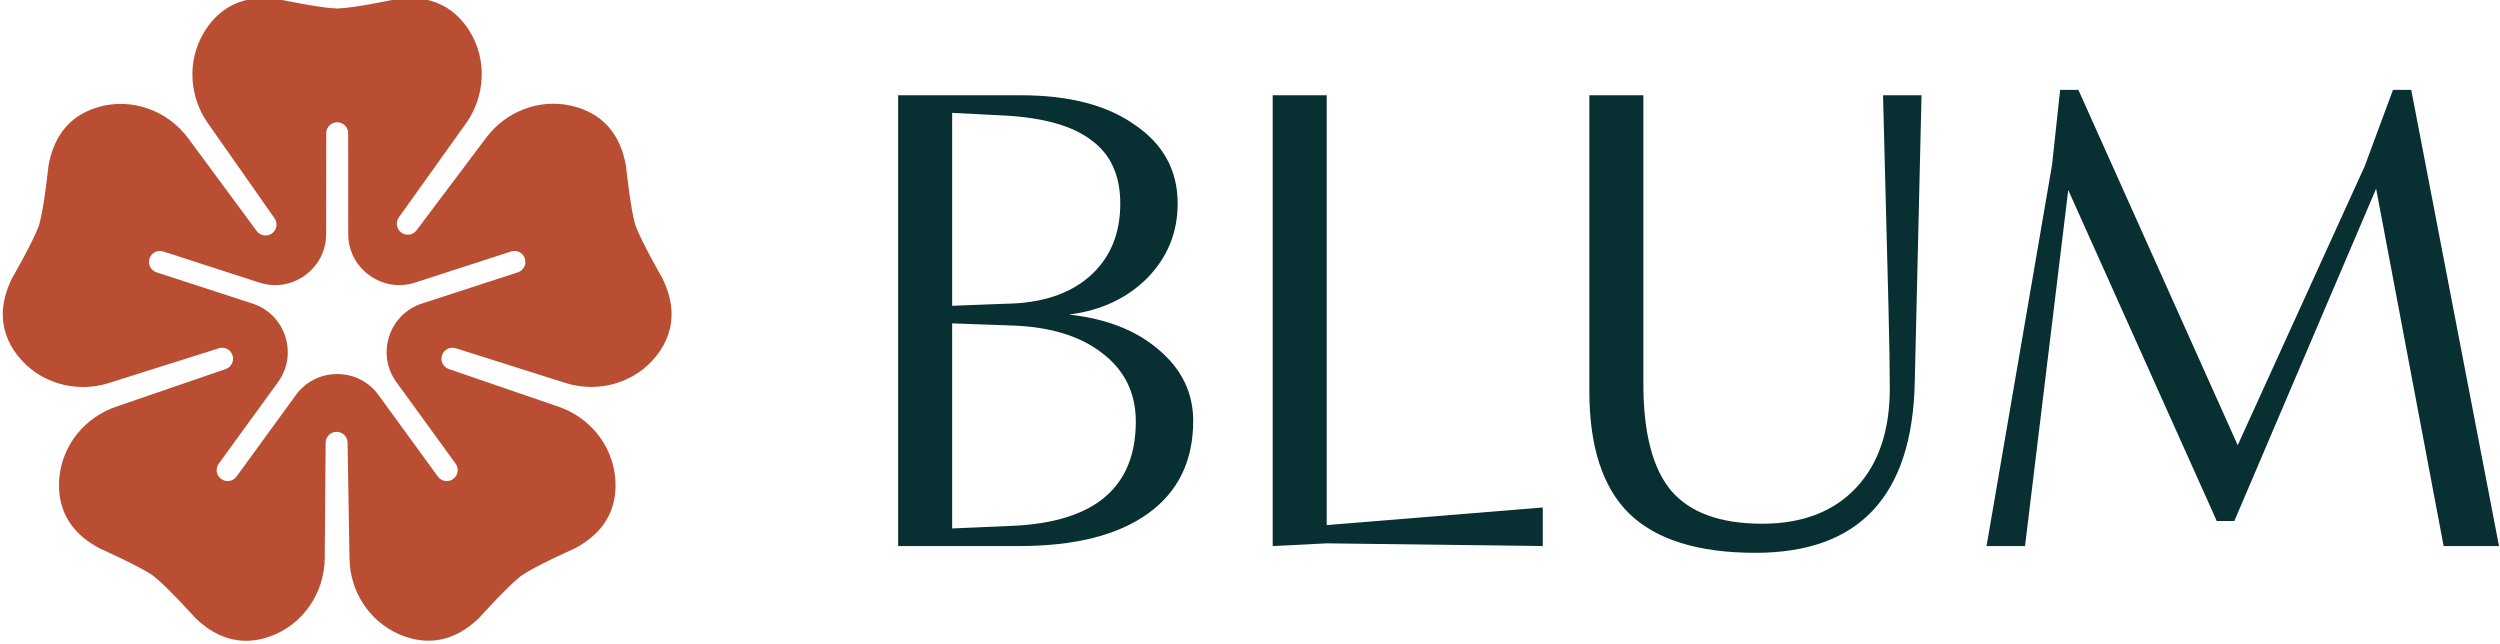 <svg xmlns="http://www.w3.org/2000/svg" fill="none" viewBox="0 0 540 139" height="139" width="540">
<g clip-path="url(#clip0_4500_2210)">
<path fill="#BA4E33" d="M143.082 60.1C142.605 59.272 138.519 52.134 137.335 48.872C137.311 48.821 137.292 48.77 137.276 48.718L137.252 48.643C137.252 48.643 137.248 48.624 137.244 48.616C137.24 48.608 137.24 48.6 137.236 48.596L137.213 48.521C137.193 48.466 137.177 48.407 137.165 48.352C136.206 45.015 135.318 36.835 135.219 35.889C134.229 30.143 131.426 26.151 126.887 24.026C125.707 23.474 124.471 23.071 123.216 22.799C116.352 21.308 109.255 24.108 105.035 29.721L89.969 49.752C89.187 50.789 87.723 51.006 86.677 50.237C85.631 49.471 85.394 48.008 86.148 46.955L100.626 26.692C104.865 20.756 105.264 12.805 101.372 6.633C100.8 5.726 100.145 4.862 99.402 4.07C95.98 0.418 91.323 -1.01 85.556 -0.178C84.624 0.019 76.576 1.699 73.106 1.822C73.047 1.826 72.988 1.826 72.928 1.826H72.731C72.672 1.826 72.609 1.826 72.55 1.822C69.08 1.699 61.036 0.019 60.104 -0.178C54.337 -1.014 49.679 0.414 46.257 4.066C45.357 5.024 44.588 6.085 43.936 7.205C40.407 13.271 40.869 20.863 44.895 26.609L59.299 47.145C60.045 48.209 59.796 49.669 58.742 50.426C57.688 51.183 56.224 50.95 55.454 49.909L40.68 29.902C36.208 23.844 28.436 21.028 21.204 23.134C20.383 23.375 19.574 23.671 18.793 24.038C14.253 26.163 11.451 30.154 10.46 35.905C10.357 36.851 9.469 45.023 8.51 48.359C8.498 48.415 8.483 48.466 8.467 48.521L8.4 48.73C8.38 48.785 8.36 48.837 8.34 48.892C7.152 52.153 3.067 59.284 2.589 60.112C0.016 65.346 -0.063 70.22 2.356 74.61C2.775 75.367 3.252 76.089 3.781 76.763C8.392 82.714 16.337 85.006 23.517 82.734L47.26 75.225C48.495 74.835 49.818 75.513 50.22 76.743C50.627 77.97 49.968 79.299 48.744 79.721L25.033 87.861C18.39 90.141 13.547 96.017 12.836 102.998C12.706 104.283 12.702 105.593 12.868 106.894C13.488 111.864 16.416 115.76 21.572 118.478C22.444 118.868 29.944 122.236 32.821 124.18C32.872 124.212 32.924 124.247 32.975 124.283L33.026 124.322C33.026 124.322 33.038 124.33 33.042 124.334C33.046 124.338 33.05 124.342 33.054 124.342L33.125 124.397C33.172 124.429 33.22 124.464 33.263 124.504C35.998 126.637 41.525 132.735 42.164 133.445C46.34 137.507 50.95 139.088 55.865 138.146C56.717 137.984 57.55 137.747 58.359 137.459C65.449 134.916 70.083 128.081 70.142 120.552L70.339 95.627C70.351 94.333 71.401 93.284 72.696 93.28H72.707C73.998 93.28 75.052 94.313 75.076 95.607L75.49 120.69C75.605 127.702 79.698 134.127 86.12 136.959C87.3 137.479 88.54 137.885 89.826 138.13C94.745 139.072 99.355 137.491 103.531 133.429C104.167 132.723 109.685 126.633 112.424 124.496C112.472 124.456 112.523 124.417 112.574 124.378L112.736 124.263C112.783 124.228 112.831 124.196 112.878 124.165C115.76 122.224 123.255 118.856 124.124 118.47C129.279 115.752 132.208 111.856 132.831 106.886C132.993 105.585 132.993 104.276 132.863 102.994C132.152 96.013 127.309 90.137 120.67 87.857L96.955 79.713C95.731 79.291 95.068 77.962 95.475 76.736C95.882 75.505 97.204 74.827 98.439 75.221L122.142 82.718C129.326 84.99 137.276 82.699 141.882 76.743C142.407 76.065 142.885 75.351 143.299 74.594C145.723 70.204 145.648 65.326 143.07 60.096L143.082 60.1ZM111.86 58.822L91.149 65.559C87.746 66.663 85.165 69.246 84.06 72.646C82.954 76.045 83.523 79.65 85.623 82.545L98.416 100.158C99.185 101.215 98.948 102.694 97.891 103.459C97.472 103.767 96.983 103.913 96.501 103.913C95.767 103.913 95.049 103.574 94.583 102.939L81.77 85.341C79.666 82.45 76.41 80.794 72.834 80.794C69.258 80.794 66.001 82.45 63.897 85.341L51.085 102.939C50.315 103.996 48.835 104.228 47.777 103.459C46.719 102.694 46.482 101.215 47.252 100.158V100.15L60.045 82.545C62.145 79.65 62.713 76.045 61.608 72.646C60.503 69.246 57.921 66.663 54.519 65.559L33.808 58.822C32.568 58.416 31.886 57.083 32.292 55.841C32.695 54.599 34.033 53.916 35.272 54.319H35.28L55.991 61.031C59.394 62.135 63.005 61.563 65.899 59.461C68.792 57.363 70.45 54.106 70.454 50.532L70.466 28.774C70.466 27.465 71.527 26.408 72.834 26.408C74.14 26.408 75.202 27.465 75.202 28.774L75.214 50.532C75.214 54.106 76.88 57.363 79.773 59.461C82.662 61.563 86.274 62.135 89.677 61.031L110.395 54.319C111.639 53.916 112.973 54.599 113.376 55.841C113.782 57.083 113.099 58.416 111.86 58.822Z"></path>
</g>
<path fill="#082F31" d="M429.094 117.948L443.24 35.638L444.99 19.41H448.928L483.345 96.164L510.762 35.93L516.887 19.41H520.825L539.784 117.948H527.825L513.242 40.755L482.616 112.538H478.824L446.74 41.047L437.406 117.948H429.094Z"></path>
<path fill="#082F31" d="M343.299 20.58H354.966V82.86C354.966 93.484 356.959 101.184 360.945 105.96C365.028 110.735 371.591 113.123 380.633 113.123C389.286 113.123 396.043 110.54 400.904 105.375C405.766 100.209 408.196 93.045 408.196 83.884C408.196 79.79 408.099 73.845 407.904 66.047L406.738 20.58H415.05L413.592 82.422C413.106 107.08 401.633 119.41 379.175 119.41C366.827 119.41 357.737 116.583 351.903 110.93C346.167 105.277 343.299 96.457 343.299 84.468V20.58Z"></path>
<path fill="#082F31" d="M274.903 117.948V20.58H286.57V113.416L333.238 109.615V117.948L286.57 117.363L274.903 117.948Z"></path>
<path fill="#082F31" d="M194 117.948V20.58H220.542C230.945 20.58 239.161 22.724 245.189 27.012C251.314 31.203 254.376 36.856 254.376 43.971C254.376 50.209 252.189 55.57 247.814 60.053C243.439 64.439 237.8 67.071 230.897 67.948C238.966 68.825 245.432 71.359 250.293 75.55C255.251 79.741 257.731 84.858 257.731 90.901C257.731 99.576 254.474 106.252 247.96 110.93C241.446 115.609 232.161 117.948 220.105 117.948H194ZM241.98 43.971C241.98 37.928 239.939 33.396 235.855 30.375C231.869 27.256 225.647 25.453 217.188 24.965L205.667 24.381V66.047L217.188 65.609C224.869 65.511 230.897 63.562 235.272 59.761C239.744 55.862 241.98 50.599 241.98 43.971ZM245.335 91.047C245.335 84.809 242.855 79.839 237.897 76.135C233.036 72.431 226.376 70.482 217.917 70.287L205.667 69.849V114.147L219.084 113.562C236.584 112.685 245.335 105.18 245.335 91.047Z"></path>
<defs>
<clipPath id="clip0_4500_2210">
<rect fill="white" height="138.82" width="146"></rect>
</clipPath>
</defs>
</svg>
